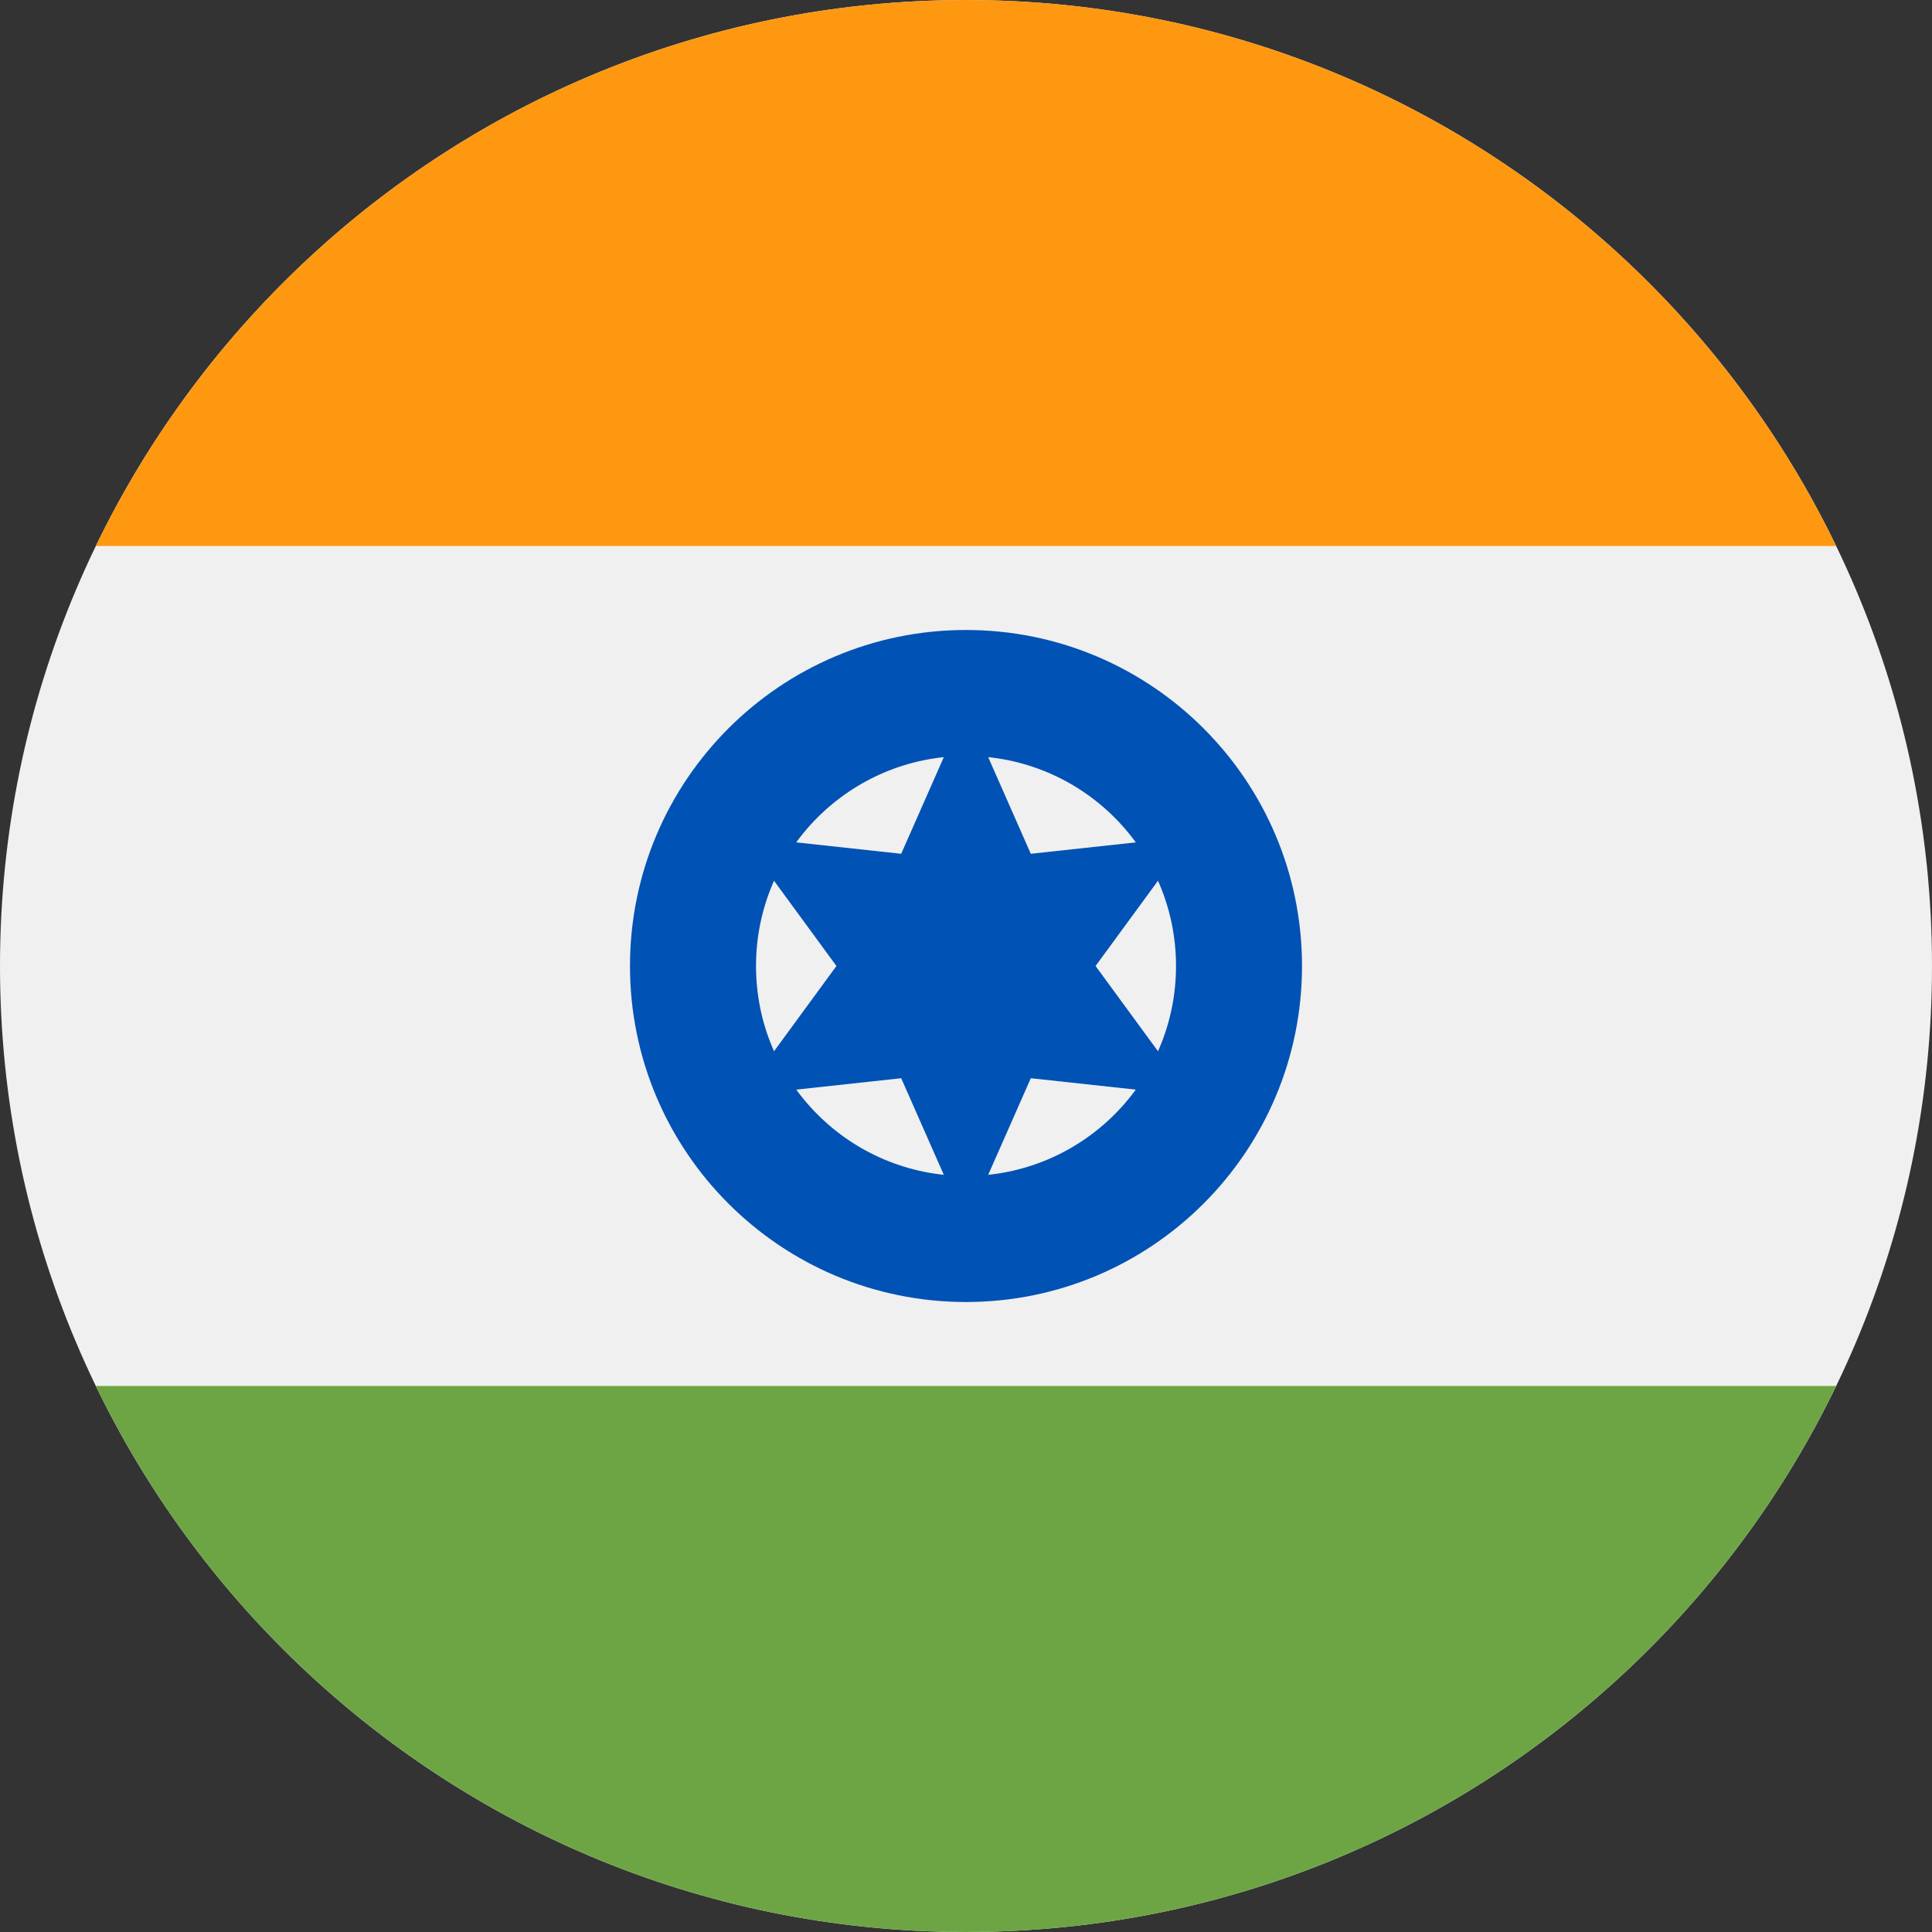 <svg width="48" height="48" viewBox="0 0 48 48" fill="none" xmlns="http://www.w3.org/2000/svg">
<rect x="0" y="0" width="48" height="48" fill="#333333" stroke="none"/>
<g clip-path="url(#clip0_4_7180)">
<path d="M24 48C37.255 48 48 37.255 48 24C48 10.745 37.255 0 24 0C10.745 0 0 10.745 0 24C0 37.255 10.745 48 24 48Z" fill="#F0F0F0"/>
<path d="M24 0C14.485 0 6.263 5.537 2.381 13.565H45.618C41.736 5.537 33.515 0 24 0V0Z" fill="#FF9811"/>
<path d="M24 48C33.515 48 41.736 42.462 45.618 34.435H2.381C6.263 42.462 14.485 48 24 48Z" fill="#6DA544"/>
<path d="M24 32.348C28.61 32.348 32.348 28.61 32.348 24C32.348 19.39 28.61 15.652 24 15.652C19.39 15.652 15.652 19.39 15.652 24C15.652 28.61 19.39 32.348 24 32.348Z" fill="#0052B4"/>
<path d="M24 29.217C26.882 29.217 29.218 26.881 29.218 24C29.218 21.118 26.882 18.782 24 18.782C21.119 18.782 18.783 21.118 18.783 24C18.783 26.881 21.119 29.217 24 29.217Z" fill="#F0F0F0"/>
<path d="M24 17.561L25.61 21.212L29.576 20.781L27.219 24L29.576 27.219L25.61 26.788L24 30.438L22.39 26.788L18.424 27.219L20.781 24L18.424 20.781L22.39 21.212L24 17.561Z" fill="#0052B4"/>
</g>
<defs>
<clipPath id="clip0_4_7180">
<rect width="48" height="48" fill="white"/>
</clipPath>
</defs>
</svg>
